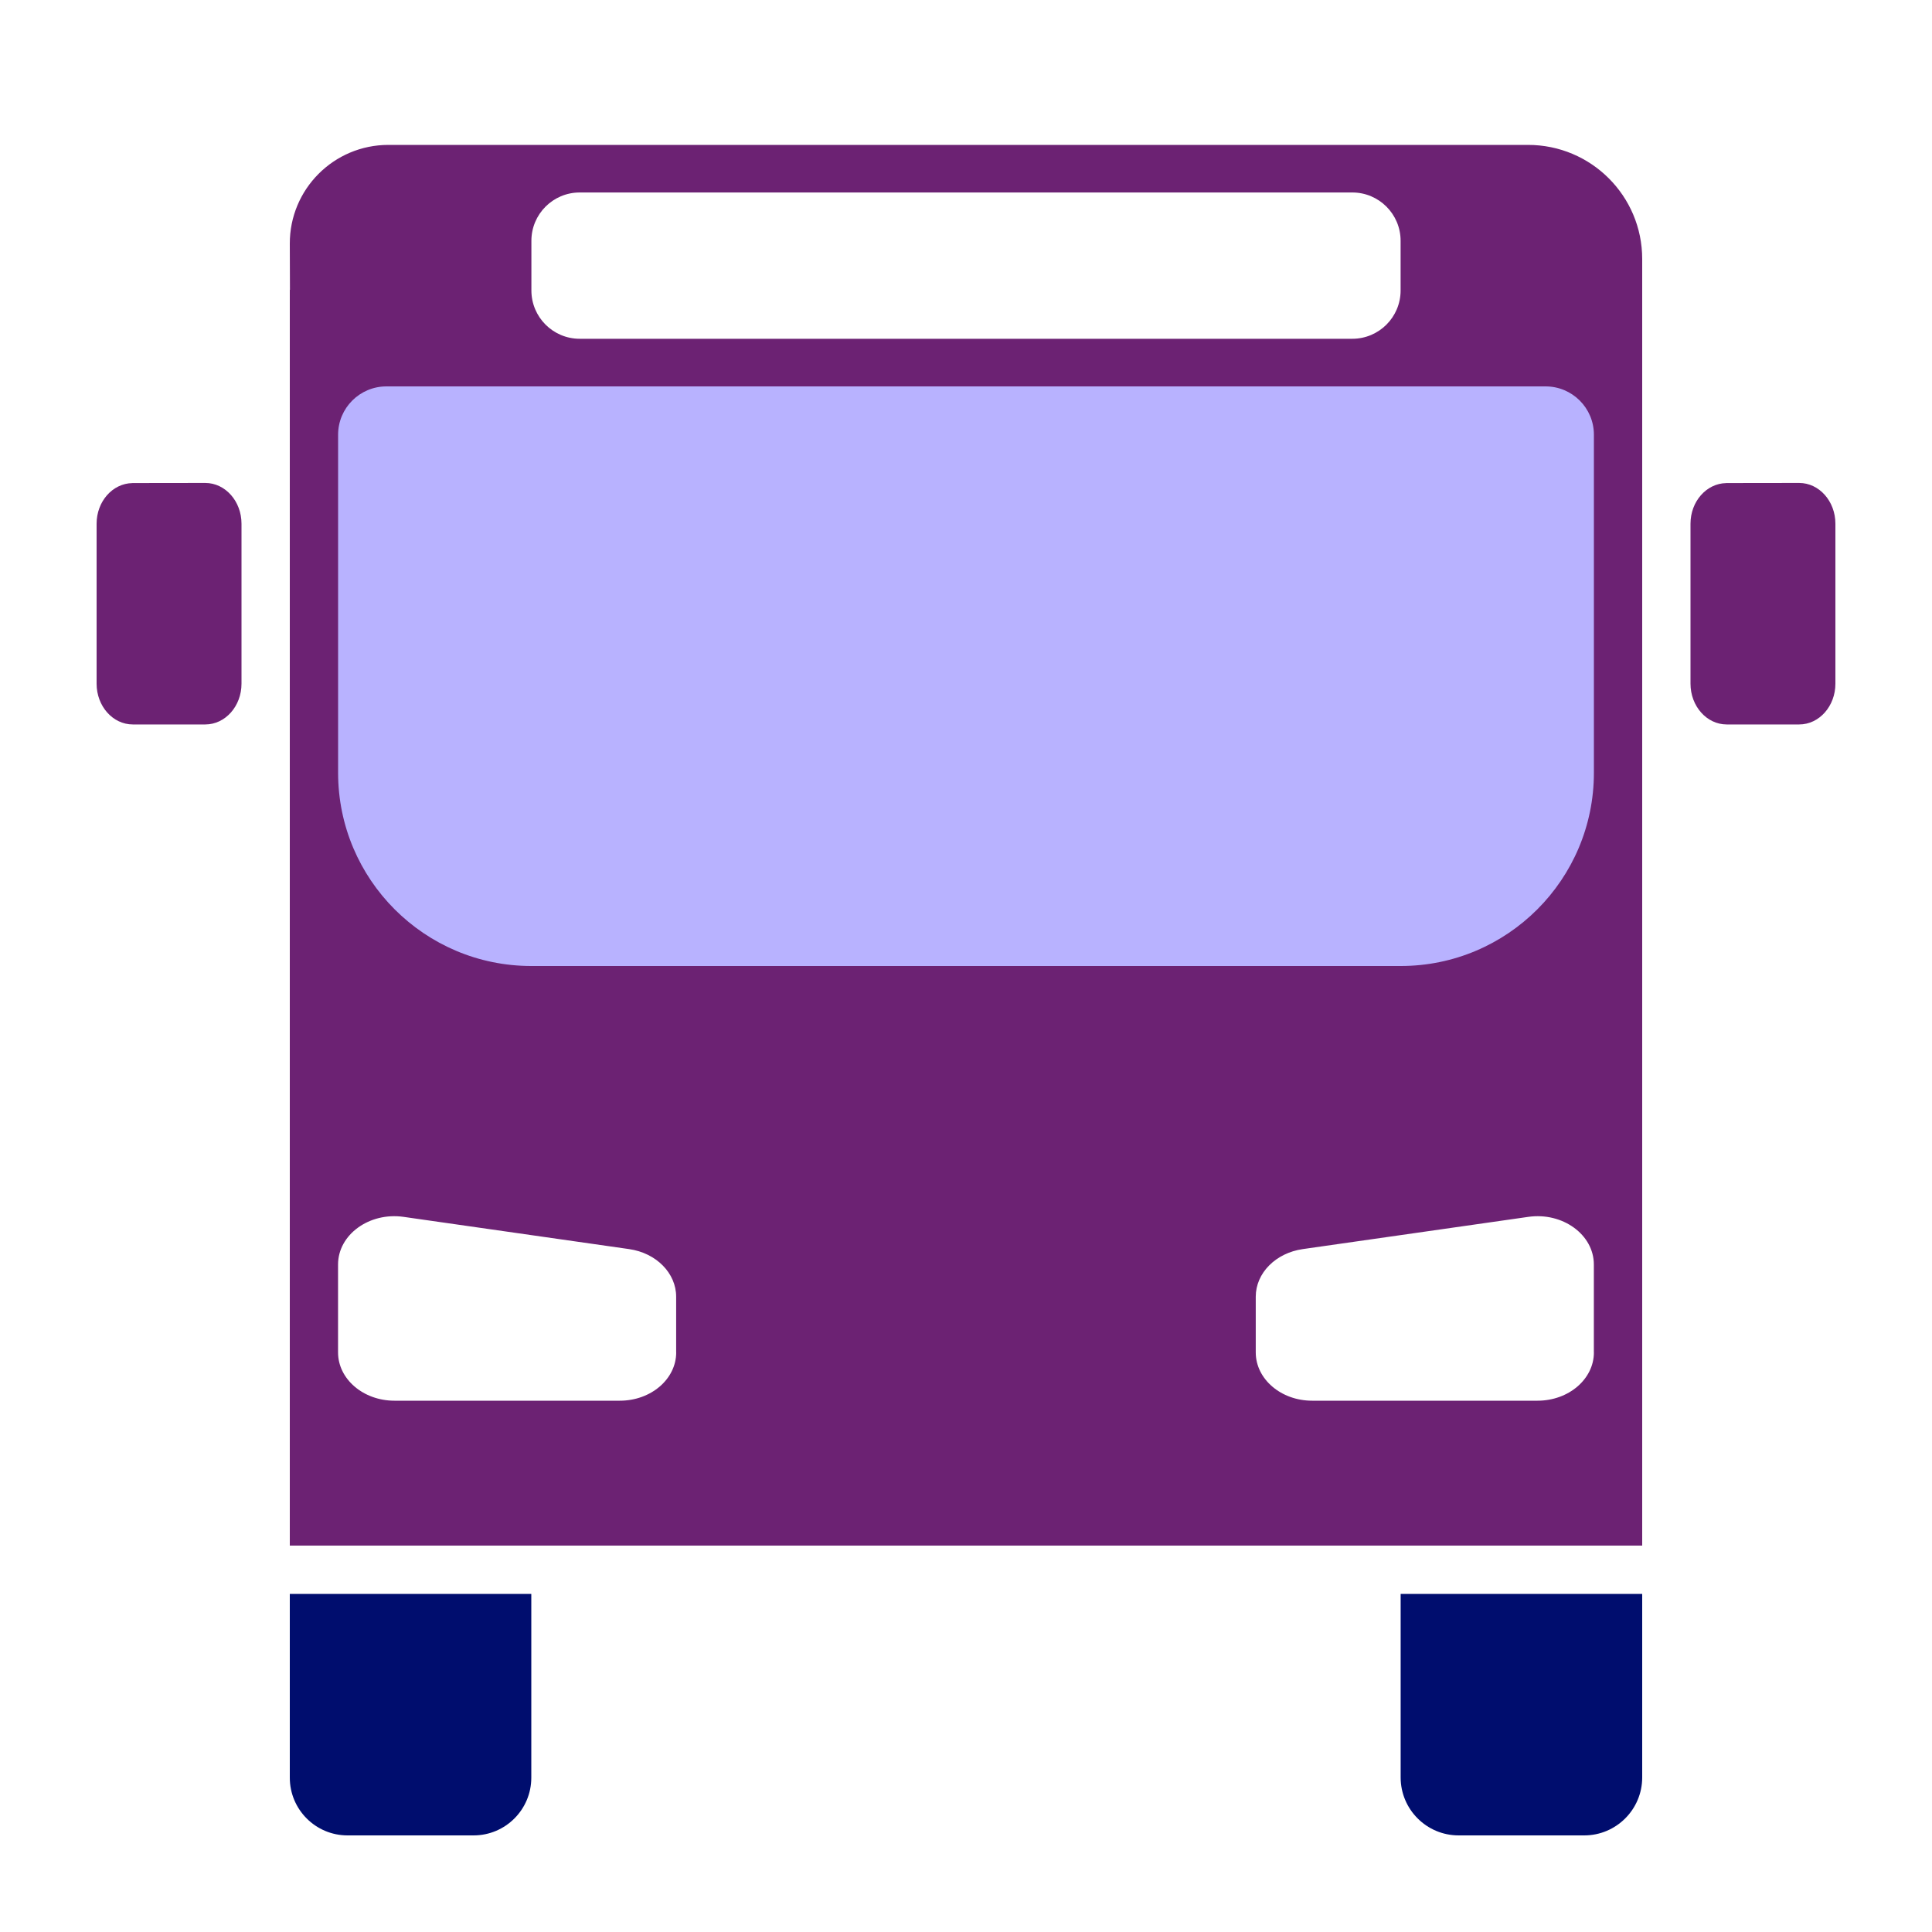 <?xml version="1.0" encoding="UTF-8"?><svg xmlns="http://www.w3.org/2000/svg" viewBox="0 0 40 40" focusable="false" aria-hidden="true"><g id="Solid"><rect width="40" height="40" fill="none"/></g><g id="Icon_Purple" data-name="Icon Purple"><path d="m29,33h5v3.8c0,.662-.538,1.2-1.2,1.2h-2.601c-.662,0-1.2-.538-1.2-1.2v-3.8h0Z" fill="#000d6e"/><path d="m6,33h5v3.805c0,.659-.535,1.195-1.195,1.195h-2.61c-.659,0-1.195-.535-1.195-1.195v-3.805h0Z" fill="#000d6e"/><path d="m2.739,10.002c-.409.007-.739.38-.739.841v3.312c0,.466.336.844.75.844h1.5c.414,0,.75-.378.75-.844v-3.312c0-.466-.336-.844-.75-.844h-.011l-1.5.002Z" fill="#6c2273"/><path d="m35.739,10.002c-.409.007-.739.38-.739.841v3.312c0,.466.336.844.75.844h1.5c.414,0,.75-.378.75-.844v-3.312c0-.466-.336-.844-.75-.844h-.011l-1.5.002Z" fill="#6c2273"/><path d="m31.636,3H8.041c-1.13,0-2.045.917-2.041,2.047l.003.953h-.003v26h28V5.362c0-1.305-1.058-2.362-2.364-2.362Zm-20.634,1.985c0-.552.448-1,1-1h15.996c.552,0,1,.448,1,1v1.029c0,.552-.448,1-1,1h-15.996c-.552,0-1-.448-1-1v-1.029Zm2.998,23.015c0,.552-.522,1-1.167,1h-4.667c-.644,0-1.167-.448-1.167-1v-1.82c0-.618.647-1.088,1.358-.986l4.667.667c.563.08.975.498.975.986v1.153Zm19,0c0,.552-.522,1-1.167,1h-4.667c-.644,0-1.167-.448-1.167-1v-1.153c0-.489.412-.906.975-.986l4.667-.667c.711-.102,1.358.368,1.358.986v1.82Z" fill="#6c2273"/><path d="m8,8h24c.552,0,1,.448,1,1v7c0,2.208-1.792,4-4,4H11c-2.208,0-4-1.792-4-4v-7c0-.552.448-1,1-1Z" fill="#b8b2ff"/></g></svg>